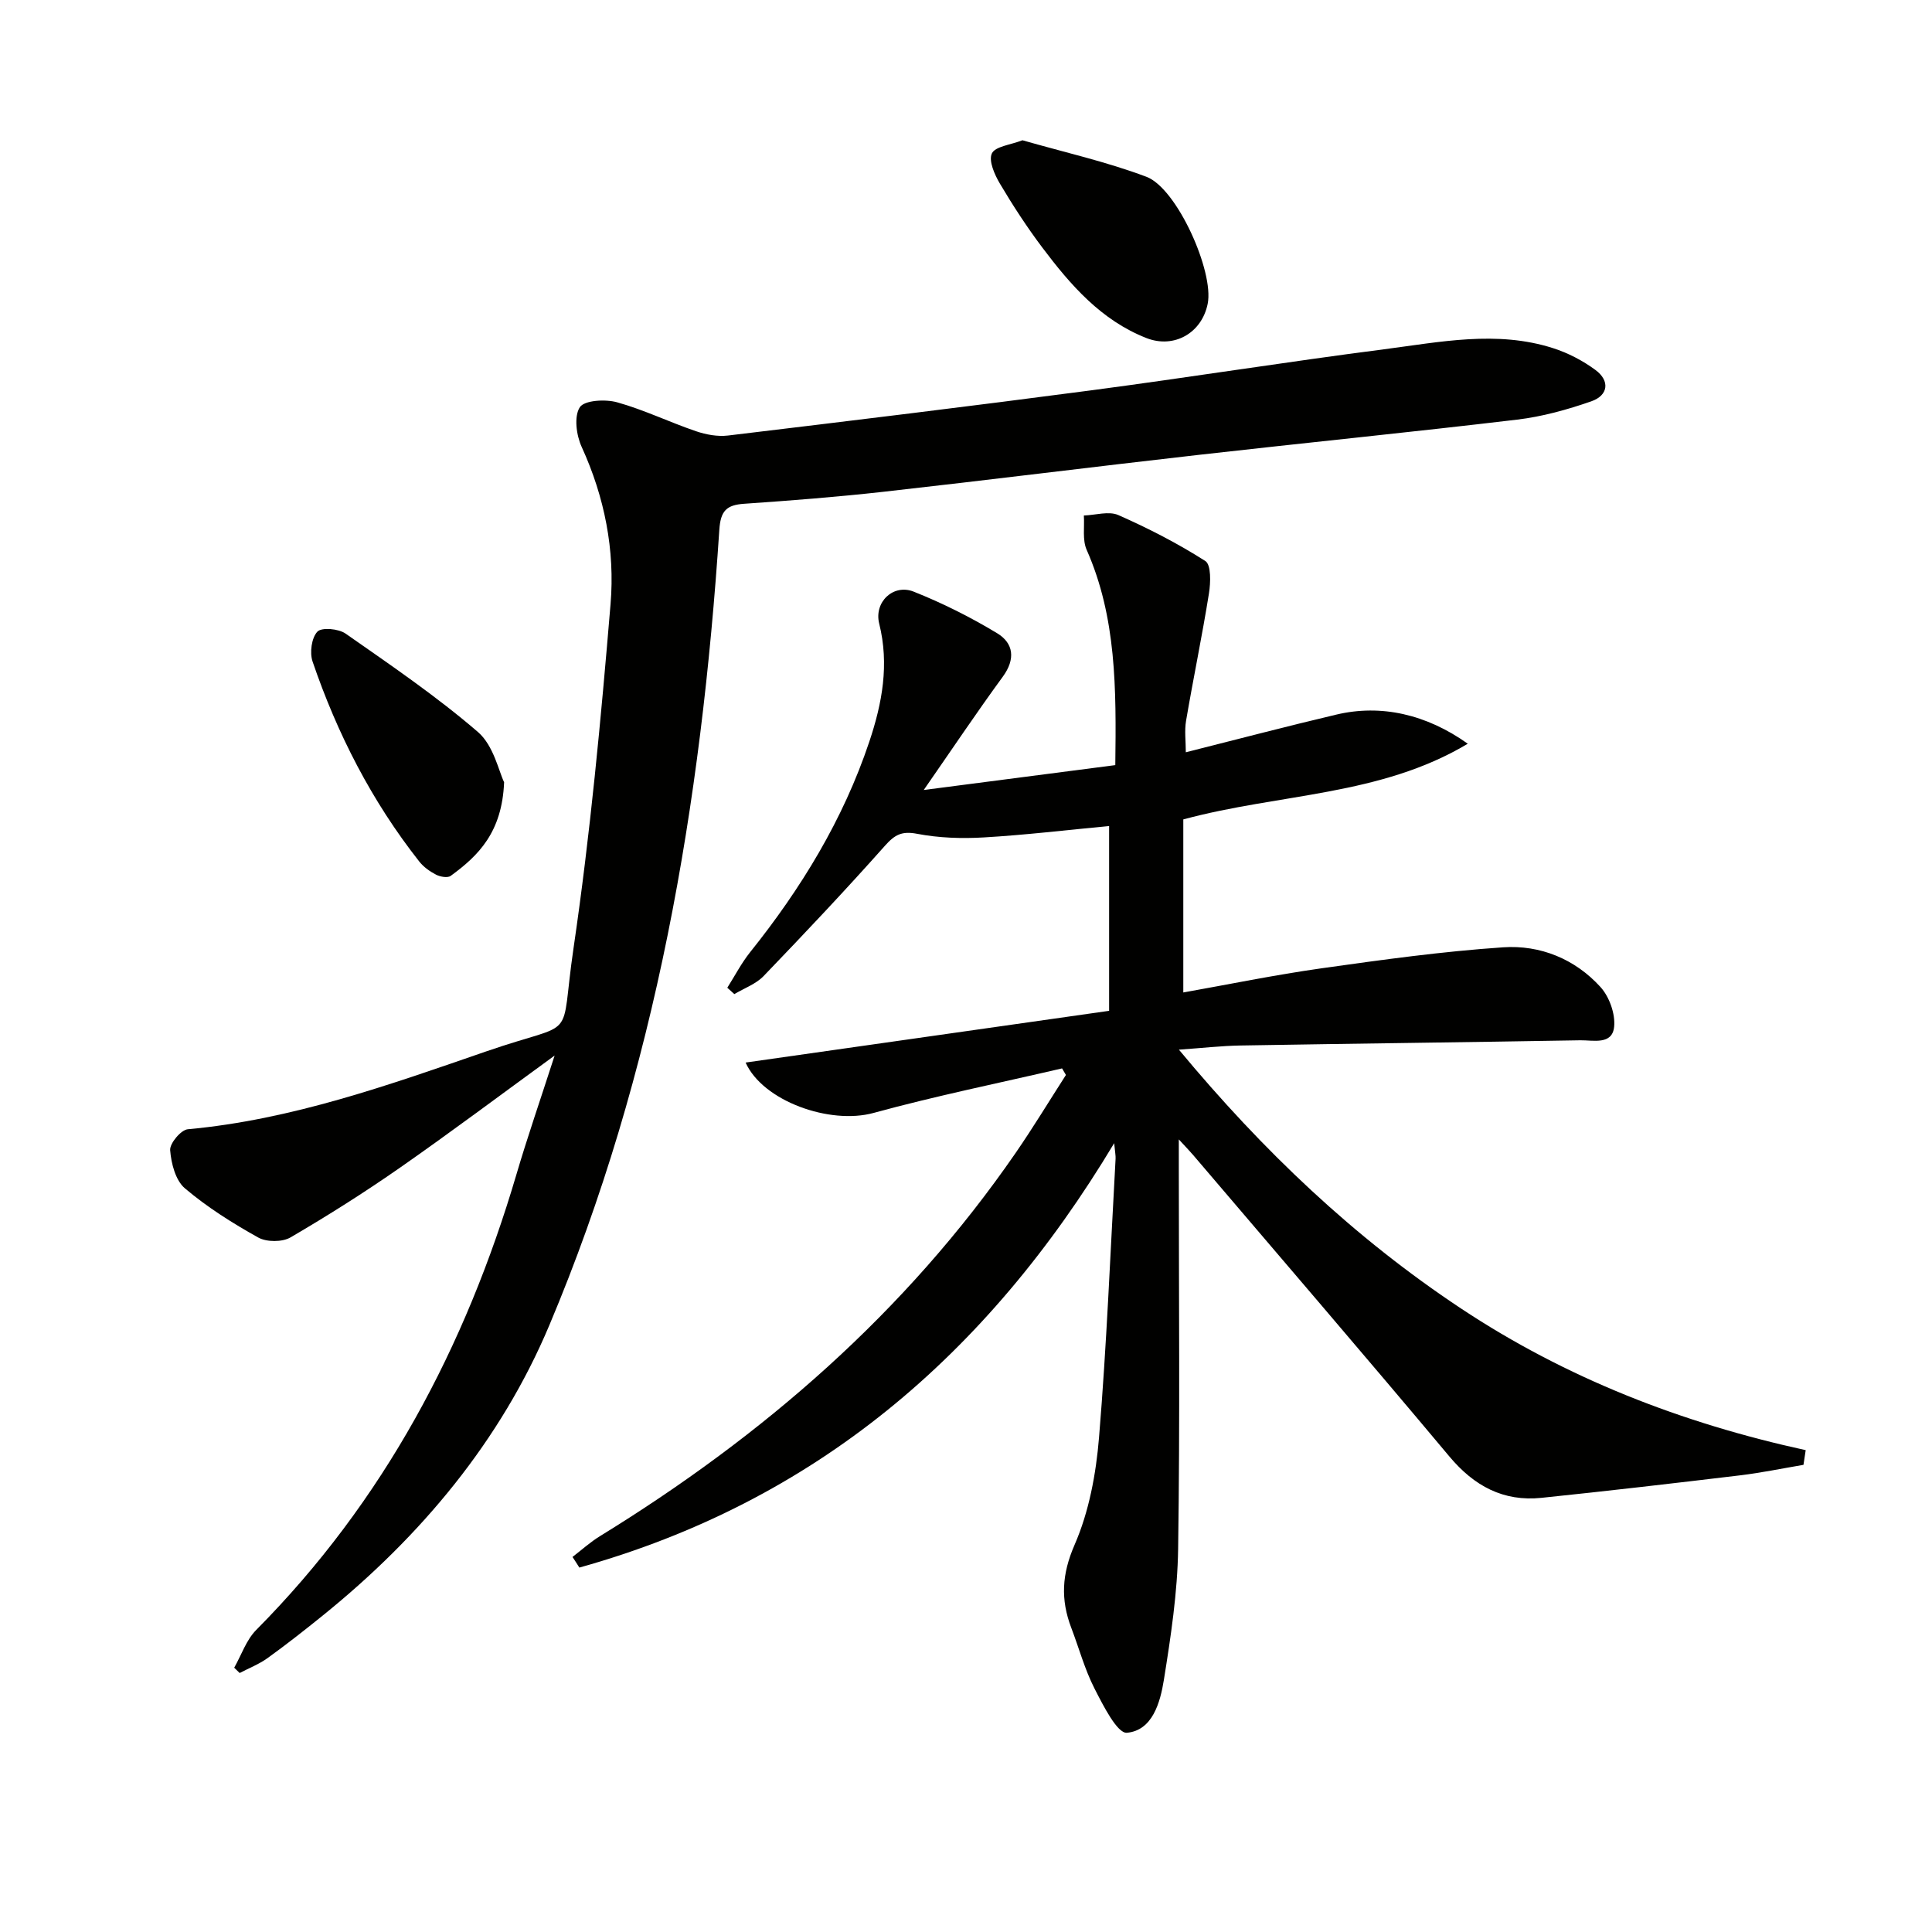<svg enable-background="new 0 0 400 400" viewBox="0 0 400 400" xmlns="http://www.w3.org/2000/svg"><path d="m118.53 322.35c1.89-1.45 3.67-3.07 5.69-4.31 33.85-20.81 63.31-46.38 86.01-79.27 3.65-5.29 6.98-10.8 10.46-16.21-.27-.45-.53-.91-.8-1.36-13.02 3.03-26.14 5.69-39.02 9.22-9.09 2.49-22.94-2.46-26.5-10.43 25.01-3.56 50.04-7.12 75.26-10.71 0-13.37 0-25.94 0-38.26-8.79.83-17.35 1.86-25.95 2.36-4.58.27-9.31.11-13.8-.75-3.15-.61-4.61.17-6.65 2.46-8.17 9.19-16.62 18.14-25.14 27-1.59 1.65-4.01 2.51-6.05 3.73-.49-.44-.97-.88-1.46-1.32 1.56-2.46 2.91-5.08 4.71-7.34 10.58-13.21 19.29-27.47 24.69-43.6 2.67-7.97 4.16-15.98 2.05-24.44-1.12-4.47 2.92-8.3 7.13-6.63 5.97 2.37 11.79 5.29 17.28 8.61 3.43 2.07 3.84 5.36 1.18 9-5.36 7.33-10.42 14.89-16.37 23.46 13.96-1.81 26.74-3.47 39.66-5.15.2-15.85.25-30.58-5.93-44.58-.91-2.05-.42-4.72-.58-7.1 2.4-.08 5.16-.96 7.14-.09 6.21 2.74 12.31 5.87 18.02 9.52 1.21.78 1.1 4.48.74 6.7-1.41 8.82-3.24 17.57-4.74 26.38-.35 2.05-.05 4.21-.05 6.51 10.73-2.7 20.94-5.39 31.21-7.81 9.19-2.17 18.58-.08 27.17 6.04-18.15 10.86-38.87 10.26-58.9 15.67v35.83c9.22-1.64 18.9-3.63 28.66-5.01 12.48-1.76 25-3.49 37.56-4.34 7.67-.52 14.88 2.41 20.16 8.23 1.83 2.02 3.09 5.56 2.82 8.22-.38 3.82-4.35 2.76-6.99 2.8-23.47.41-46.95.68-70.42 1.08-3.91.07-7.81.52-12.7.86 17.4 20.96 36.31 38.93 58.38 53.57 21.78 14.45 45.76 23.75 71.39 29.35-.15 1.01-.3 2.03-.46 3.04-4.39.74-8.75 1.65-13.17 2.18-13.68 1.64-27.36 3.23-41.06 4.65-7.91.82-13.95-2.44-19.08-8.56-17.53-20.93-35.34-41.62-53.04-62.4-.64-.75-1.32-1.45-2.98-3.25v6.25c0 26.16.25 52.32-.14 78.48-.13 9.07-1.51 18.17-2.95 27.16-.75 4.68-2.36 10.49-7.66 10.96-1.99.18-4.94-5.7-6.72-9.19-2.02-3.96-3.2-8.36-4.8-12.55-2.22-5.84-1.97-11.07.69-17.17 2.99-6.85 4.44-14.68 5.06-22.2 1.59-19.21 2.35-38.49 3.43-57.75.03-.62-.1-1.25-.29-3.21-26.37 43.99-62.14 74.29-110.73 87.87-.46-.75-.94-1.47-1.42-2.2z" fill="#010100"/><path d="m48.49 345.28c1.49-2.63 2.5-5.74 4.55-7.81 26.41-26.62 43.34-58.59 53.87-94.28 2.29-7.78 4.95-15.44 7.92-24.65-11.47 8.35-21.6 15.95-31.98 23.19-7.36 5.13-14.96 9.94-22.7 14.46-1.71 1-4.94.99-6.68.03-5.32-2.97-10.57-6.27-15.2-10.2-1.93-1.64-2.83-5.14-3.04-7.89-.11-1.4 2.23-4.2 3.65-4.33 21.55-1.97 41.75-9.2 61.93-16.17 19.2-6.63 14.98-1.24 17.93-21.31 3.47-23.63 5.68-47.46 7.67-71.27.93-11.14-1.23-22.13-5.98-32.52-1.11-2.42-1.62-6.3-.39-8.21.94-1.46 5.29-1.71 7.72-1.03 5.57 1.55 10.85 4.12 16.34 5.99 2.08.71 4.48 1.15 6.64.89 25.06-3.01 50.12-6.05 75.14-9.35 20.23-2.67 40.39-5.89 60.63-8.5 11.63-1.5 23.38-3.97 35.03-.24 3.1.99 6.15 2.58 8.77 4.51 3.06 2.25 2.68 5.27-.85 6.5-4.97 1.73-10.15 3.17-15.36 3.79-21.94 2.61-43.93 4.8-65.88 7.29-21.79 2.47-43.54 5.21-65.33 7.65-9.58 1.07-19.2 1.82-28.82 2.48-3.65.25-4.88 1.45-5.14 5.37-3.73 56.62-13.05 112.17-35.21 164.74-10.08 23.93-26.58 43.65-46.85 60.03-3.75 3.03-7.55 6.02-11.46 8.84-1.76 1.27-3.85 2.08-5.79 3.1-.37-.37-.75-.74-1.13-1.1z" fill="#010100"/><path d="m104.37 161.95c-.42 10.35-5.3 15.2-11.06 19.39-.64.47-2.18.19-3.03-.25-1.3-.67-2.6-1.6-3.49-2.74-9.83-12.48-16.97-26.43-22.08-41.4-.62-1.83-.21-4.89 1-6.17.89-.94 4.38-.62 5.84.4 9.34 6.53 18.81 12.97 27.42 20.39 3.24 2.81 4.31 8.16 5.4 10.38z" fill="#010100"/><path d="m211.69 29.04c8.6 2.47 17.35 4.43 25.66 7.56 6.34 2.38 14.03 19.64 12.69 26.29-1.22 6.07-6.97 9.34-12.69 7.1-9.37-3.68-15.7-10.97-21.53-18.71-3.19-4.24-6.1-8.7-8.8-13.26-1.1-1.86-2.37-4.72-1.67-6.24.68-1.47 3.83-1.77 6.34-2.74z" fill="#010100"/></svg>